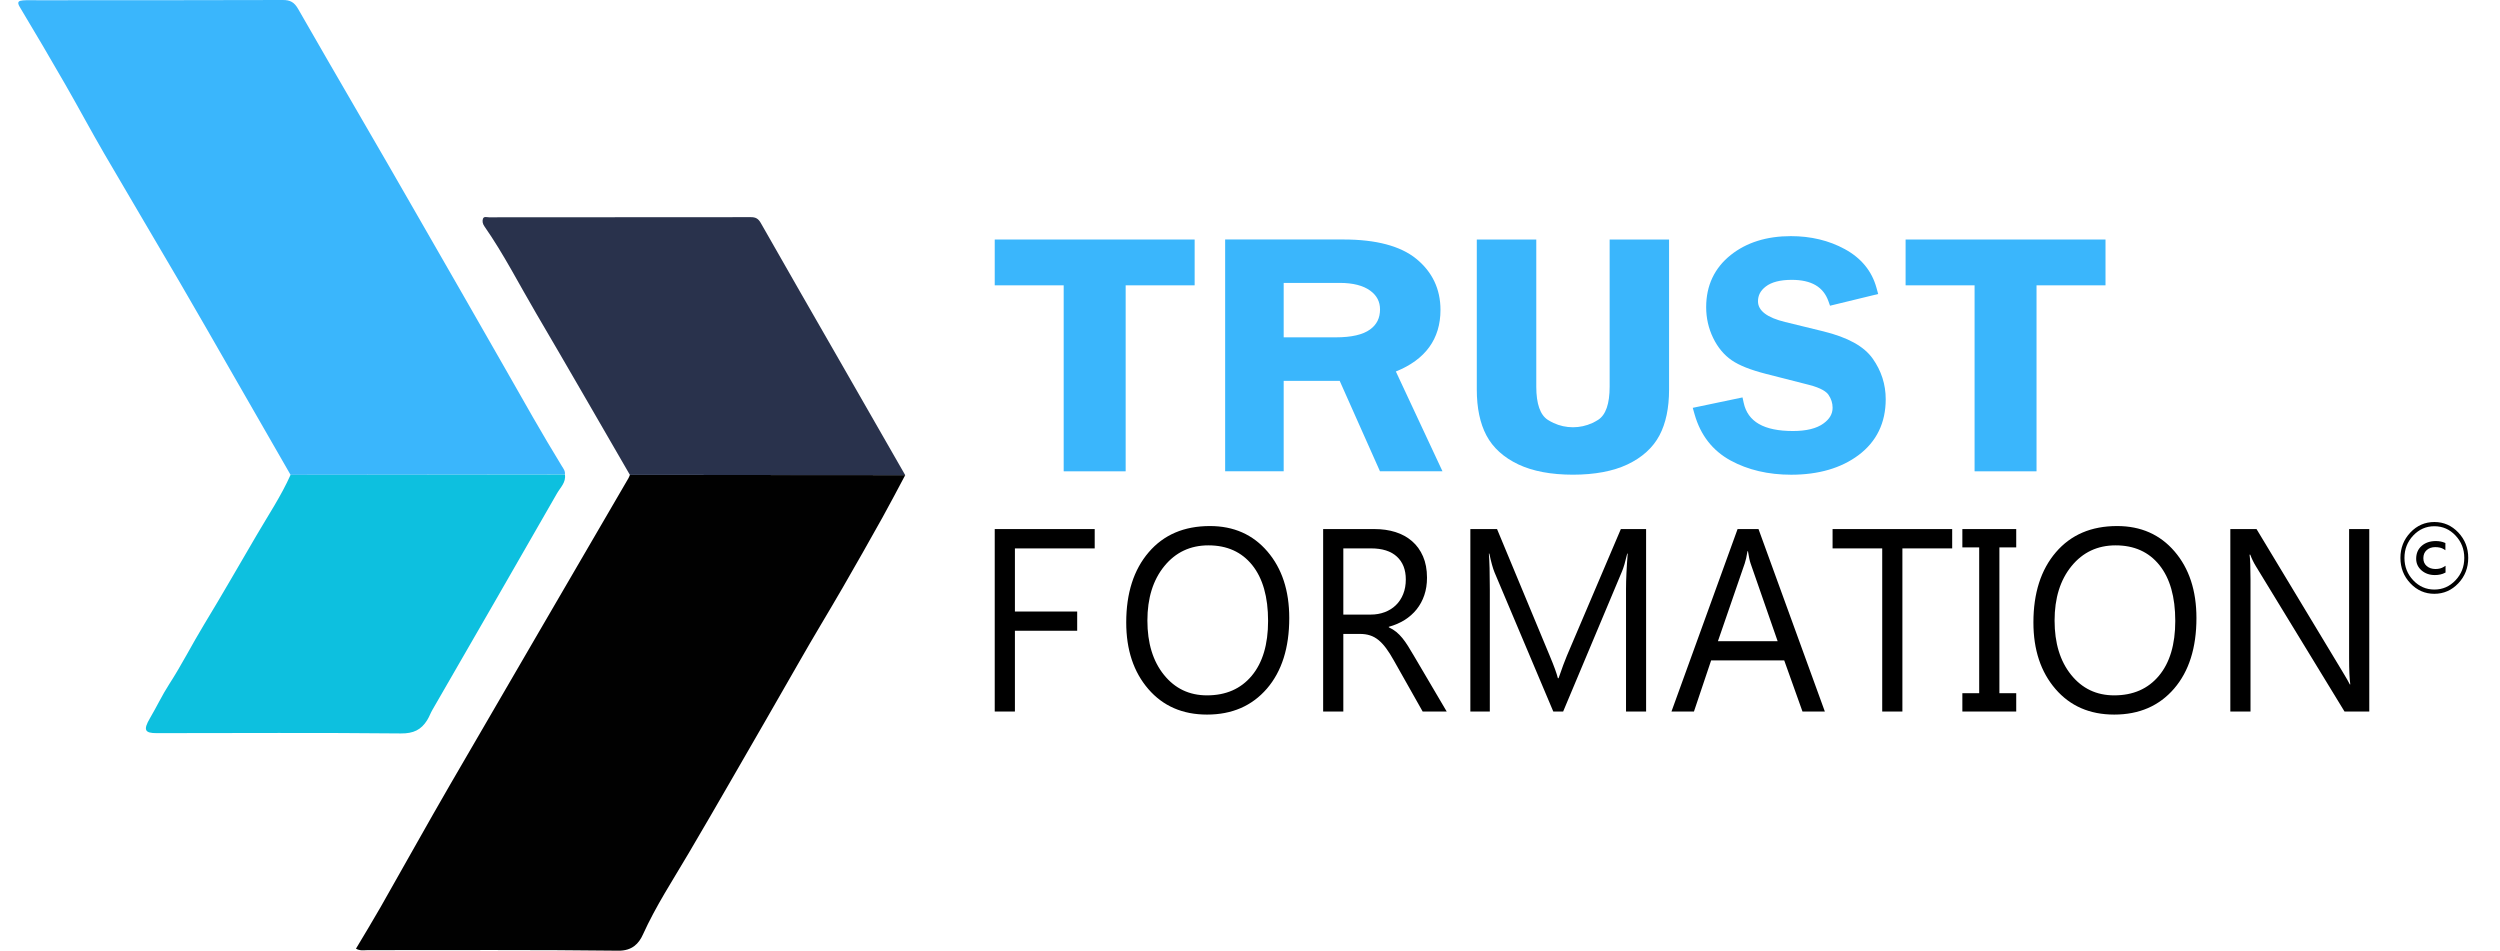 <svg xmlns="http://www.w3.org/2000/svg" xmlns:xlink="http://www.w3.org/1999/xlink" id="Layer_1" x="0px" y="0px" viewBox="0 0 835 317.54" style="enable-background:new 0 0 835 317.54;" xml:space="preserve"><style type="text/css">	.st0{fill:#010101;}	.st1{fill:#3AB6FC;}	.st2{fill:#29324C;}	.st3{fill:#0DC0DF;}</style><g>	<g>		<path class="st0" d="M302.34,158.69c-2.53,4.73-5,9.5-7.61,14.18c-4.36,7.82-8.78,15.62-13.26,23.38   c-4.79,8.29-9.79,16.46-14.52,24.79c-7.41,13.03-14.95,25.99-22.42,38.98c-4.77,8.3-9.62,16.62-14.48,24.89   c-5.27,8.97-11.01,17.7-15.33,27.25c-1.34,2.97-3.56,5.43-8.24,5.37c-27.87-0.36-55.75-0.17-83.62-0.19   c-1.24,0-2.56,0.32-3.97-0.48c2.76-4.64,5.56-9.21,8.21-13.86c7.77-13.63,15.37-27.35,23.23-40.92   c19.81-34.16,39.73-68.26,59.59-102.39c0.19-0.33,0.31-0.71,0.46-1.06C241.04,158.64,271.69,158.67,302.34,158.69z"></path>		<path class="st1" d="M97.05,158.6c-6.32-11-12.64-22.01-18.97-33.01c-6.04-10.5-12.03-21.02-18.14-31.48   C51.6,79.82,43.13,65.61,34.81,51.31c-4.42-7.61-8.57-15.38-12.95-23.01c-5.01-8.71-10.1-17.39-15.28-26   C5.52,0.54,6.36,0.24,7.7,0.13c1.55-0.13,3.12-0.05,4.68-0.05C39.74,0.07,67.09,0.09,94.43,0c2.53-0.01,3.87,0.75,5.17,3.03   c13.15,22.97,26.57,45.78,39.71,68.76c9.79,17.11,19.68,34.16,29.41,51.3c6.2,10.91,12.36,21.86,18.92,32.56   c0.55,0.89,1.22,1.7,1.02,2.85C158.13,158.53,127.59,158.56,97.05,158.6z"></path>		<path class="st2" d="M302.34,158.69c-30.65-0.02-61.3-0.05-91.95-0.07c-10.43-17.99-20.78-36.02-31.31-53.95   c-5.72-9.73-10.83-19.82-17.3-29.09c-0.59-0.84-0.74-1.71-0.48-2.5c0.3-0.91,1.33-0.5,2.03-0.5c29.16-0.02,58.31,0,87.47-0.05   c1.64,0,2.49,0.52,3.32,1.98c8.73,15.39,17.57,30.72,26.37,46.06C287.78,133.28,295.06,145.99,302.34,158.69z"></path>		<path class="st3" d="M97.05,158.6c30.54-0.03,61.09-0.07,91.63-0.1c0.42,2.61-1.51,4.32-2.62,6.25   c-13.81,24.15-27.74,48.23-41.63,72.33c-0.64,1.11-1.07,2.35-1.75,3.44c-2.01,3.23-4.57,4.49-8.76,4.45   c-27.19-0.28-54.39-0.11-81.59-0.1c-3.93,0-4.59-1-2.24-5c2.21-3.75,4.07-7.71,6.42-11.35c4.2-6.49,7.68-13.4,11.67-19.97   c5.99-9.85,11.7-19.86,17.53-29.8C89.59,172.1,93.9,165.66,97.05,158.6z"></path>	</g>	<g>		<g>			<polygon class="st1" points="332.24,95.3 355.27,95.3 355.27,157.42 375.97,157.42 375.97,95.3 399.01,95.3 399.01,80 332.24,80        "></polygon>			<path class="st1" d="M481.12,103.5c0-6.94-2.72-12.68-8.09-17.06c-5.25-4.28-13.42-6.45-24.28-6.45H409.2v77.42h19.55v-30.2    h18.71l13.45,30.2h20.88l-15.57-33.33C476.11,120.1,481.12,113.18,481.12,103.5z M428.76,94.49h18.72c4.41,0,7.84,0.88,10.19,2.6    c2.19,1.61,3.26,3.66,3.26,6.25c0,2.88-1.08,5.07-3.32,6.7c-2.39,1.75-6.23,2.63-11.41,2.63h-17.45V94.49z"></path>			<path class="st1" d="M609,110.67l-12.75-3.12c-6.03-1.46-9.08-3.78-9.08-6.9c0-2,0.82-3.57,2.57-4.93    c1.92-1.49,4.84-2.25,8.69-2.25c6.55,0,10.56,2.33,12.26,7.12l0.54,1.52l16.08-3.91l-0.57-2.08c-1.53-5.58-5.1-9.93-10.59-12.92    c-5.28-2.88-11.33-4.33-18-4.33c-8.08,0-14.83,2.12-20.08,6.3c-5.44,4.34-8.21,10.2-8.21,17.42c0,3.63,0.78,7.09,2.33,10.28    c1.55,3.2,3.66,5.72,6.25,7.49c2.52,1.72,6.24,3.19,11.37,4.51l14.34,3.66c4.27,1.08,5.92,2.4,6.55,3.31    c0.93,1.36,1.39,2.78,1.39,4.35c0,2.06-1,3.78-3.07,5.27c-2.29,1.66-5.71,2.5-10.16,2.5c-9.71,0-15.1-3.09-16.47-9.43l-0.39-1.79    l-16.62,3.48l0.61,2.15c1.97,6.96,6.02,12.16,12.01,15.43c5.79,3.16,12.6,4.76,20.25,4.76c9.12,0,16.68-2.2,22.48-6.53    c6.04-4.51,9.1-10.8,9.1-18.69c0-4.93-1.46-9.49-4.34-13.55C622.59,115.67,617.19,112.69,609,110.67z"></path>			<polygon class="st1" points="636.47,80 636.47,95.3 659.51,95.3 659.51,157.42 680.2,157.42 680.2,95.3 703.24,95.3 703.24,80        "></polygon>			<path class="st1" d="M537.62,80v49.18c0,5.71-1.3,9.44-3.88,11.07c-0.61,0.38-1.24,0.73-1.89,1.03c-4.08,1.9-8.88,1.9-12.96,0    c-0.65-0.3-1.28-0.65-1.89-1.03c-2.57-1.63-3.88-5.36-3.88-11.07V80h-19.87v50.15c0,6.11,1.08,11.25,3.21,15.27    c2.18,4.12,5.78,7.38,10.7,9.71c4.78,2.26,10.9,3.41,18.2,3.42c7.3-0.01,13.42-1.16,18.2-3.42c4.92-2.33,8.52-5.6,10.7-9.71    c2.13-4.02,3.21-9.16,3.21-15.27V80H537.62z"></path>		</g>		<g>			<path d="M365.62,183.17h-26.64v21.08h20.8v6.42h-20.8v26.98h-6.74v-60.94h33.39V183.17z"></path>			<path d="M403.14,238.67c-8.16,0-14.7-2.85-19.61-8.54c-4.91-5.69-7.37-13.1-7.37-22.22c0-9.8,2.5-17.62,7.51-23.46    c5-5.84,11.82-8.75,20.44-8.75c7.95,0,14.35,2.83,19.21,8.5c4.86,5.67,7.29,13.07,7.29,22.22c0,9.94-2.49,17.81-7.47,23.59    C418.15,235.78,411.49,238.67,403.14,238.67z M403.62,182.15c-6.05,0-10.96,2.31-14.73,6.93c-3.77,4.62-5.66,10.68-5.66,18.19    c0,7.51,1.84,13.55,5.52,18.12c3.68,4.58,8.48,6.86,14.39,6.86c6.32,0,11.3-2.18,14.94-6.54c3.64-4.36,5.46-10.47,5.46-18.31    c0-8.05-1.77-14.26-5.3-18.66C414.7,184.35,409.83,182.15,403.62,182.15z"></path>			<path d="M483.2,237.65h-8.03l-9.64-17.08c-0.88-1.59-1.74-2.94-2.57-4.06c-0.83-1.12-1.68-2.03-2.55-2.74    c-0.87-0.71-1.81-1.23-2.81-1.55c-1-0.33-2.13-0.49-3.39-0.49h-5.54v25.92h-6.74v-60.94h17.18c2.52,0,4.84,0.33,6.97,1    c2.13,0.67,3.97,1.68,5.54,3.04c1.57,1.36,2.79,3.05,3.67,5.08s1.33,4.4,1.33,7.12c0,2.13-0.3,4.07-0.9,5.84    c-0.6,1.77-1.46,3.35-2.57,4.74c-1.11,1.39-2.45,2.57-4.01,3.55c-1.57,0.98-3.33,1.74-5.28,2.27v0.17    c0.96,0.45,1.8,0.97,2.51,1.55c0.71,0.58,1.38,1.27,2.03,2.06c0.64,0.79,1.28,1.69,1.91,2.7s1.33,2.17,2.11,3.51L483.2,237.65z     M448.67,183.17v22.1h9.15c1.69,0,3.25-0.27,4.68-0.81c1.43-0.54,2.67-1.31,3.71-2.32c1.04-1,1.86-2.24,2.45-3.7    c0.59-1.46,0.88-3.09,0.88-4.91c0-3.26-1-5.8-2.99-7.63c-1.99-1.83-4.88-2.74-8.65-2.74H448.67z"></path>			<path d="M549.8,237.65h-6.71v-40.88c0-3.23,0.19-7.18,0.56-11.86h-0.16c-0.64,2.75-1.22,4.72-1.73,5.91l-19.67,46.83h-3.29    l-19.63-46.49c-0.56-1.36-1.14-3.44-1.73-6.25h-0.16c0.21,2.44,0.32,6.42,0.32,11.94v40.79h-6.5v-60.94h8.91l17.67,42.5    c1.37,3.26,2.25,5.69,2.65,7.31h0.24c1.15-3.34,2.07-5.83,2.77-7.48l18.03-42.33h8.43V237.65z"></path>			<path d="M609.5,237.65h-7.47l-6.1-17.08h-24.41l-5.74,17.08h-7.51l22.08-60.94h6.99L609.5,237.65z M593.73,214.15l-9.03-25.96    c-0.3-0.85-0.59-2.21-0.88-4.08h-0.16c-0.27,1.73-0.58,3.09-0.92,4.08l-8.95,25.96H593.73z"></path>			<path d="M652.02,183.17H635.4v54.48h-6.74v-54.48h-16.58v-6.46h39.95V183.17z"></path>			<path d="M673.42,176.71v6.12h-5.62v48.7h5.62v6.12h-17.99v-6.12h5.62v-48.7h-5.62v-6.12H673.42z"></path>			<path d="M706.14,238.67c-8.16,0-14.7-2.85-19.61-8.54c-4.91-5.69-7.37-13.1-7.37-22.22c0-9.8,2.5-17.62,7.51-23.46    c5.01-5.84,11.82-8.75,20.44-8.75c7.95,0,14.35,2.83,19.21,8.5c4.86,5.67,7.29,13.07,7.29,22.22c0,9.94-2.49,17.81-7.47,23.59    C721.16,235.78,714.49,238.67,706.14,238.67z M706.62,182.15c-6.05,0-10.96,2.31-14.73,6.93c-3.77,4.62-5.66,10.68-5.66,18.19    c0,7.51,1.84,13.55,5.52,18.12c3.68,4.58,8.48,6.86,14.39,6.86c6.32,0,11.3-2.18,14.94-6.54c3.64-4.36,5.46-10.47,5.46-18.31    c0-8.05-1.77-14.26-5.3-18.66C717.71,184.35,712.83,182.15,706.62,182.15z"></path>			<path d="M791.34,237.65h-8.27l-29.63-48.57c-0.75-1.22-1.36-2.49-1.85-3.82h-0.24c0.21,1.3,0.32,4.09,0.32,8.37v44.02h-6.74    v-60.94h8.75l28.83,47.81c1.2,1.98,1.98,3.34,2.33,4.08h0.16c-0.27-1.76-0.4-4.74-0.4-8.97v-42.92h6.74V237.65z"></path>			<g>				<path d="M821.08,177.86c-2.22-2.34-4.88-3.51-8.01-3.51c-3.12,0-5.8,1.17-8.01,3.51c-2.21,2.34-3.32,5.17-3.32,8.48     c0,3.31,1.11,6.15,3.32,8.48c2.21,2.34,4.88,3.51,8.01,3.51c3.12,0,5.79-1.17,8.01-3.51c2.21-2.33,3.31-5.17,3.31-8.48     C824.4,183.03,823.29,180.21,821.08,177.86z M820.14,193.82c-1.95,2.06-4.3,3.09-7.06,3.09c-2.75,0-5.11-1.03-7.06-3.09     c-1.95-2.06-2.93-4.56-2.93-7.48c0-2.92,0.98-5.41,2.93-7.48c1.95-2.06,4.31-3.1,7.06-3.1c2.76,0,5.12,1.04,7.06,3.1     c1.95,2.07,2.93,4.56,2.93,7.48C823.07,189.26,822.1,191.76,820.14,193.82z"></path>				<path d="M813.45,190.05c-1.19,0-2.17-0.34-2.93-1c-0.76-0.66-1.12-1.52-1.12-2.61c0-1.14,0.36-2.02,1.1-2.69     c0.74-0.67,1.7-1.01,2.86-1.01c1.19,0,2.15,0.23,2.86,0.69l0.54,0.35v-2.41l-0.21-0.09c-0.88-0.38-1.88-0.57-2.97-0.57     c-1.92,0-3.52,0.54-4.73,1.6c-1.23,1.07-1.85,2.52-1.85,4.32c0,1.55,0.61,2.86,1.81,3.9c1.19,1.02,2.68,1.54,4.43,1.54     c1.29,0,2.43-0.25,3.38-0.75l0.19-0.1v-2.25l-0.54,0.34C815.49,189.8,814.55,190.05,813.45,190.05z"></path>			</g>		</g>	</g></g></svg>